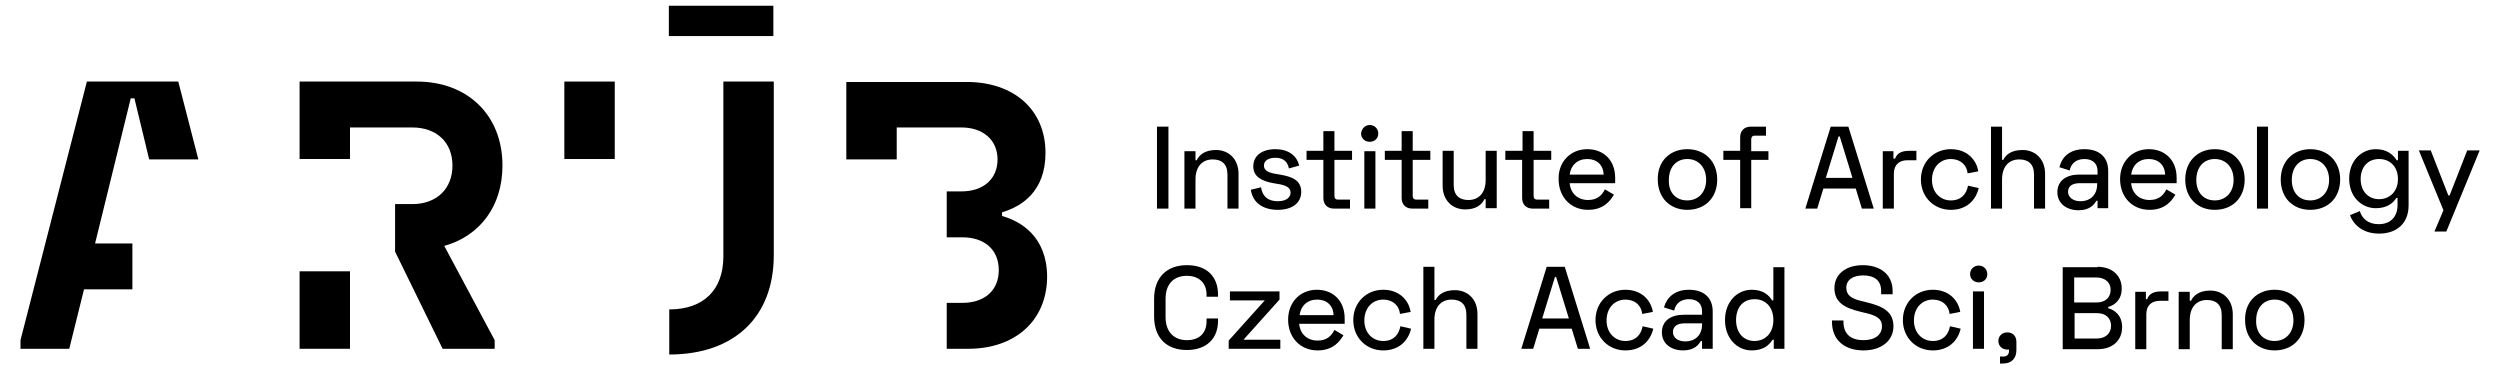 <?xml version="1.0" encoding="utf-8"?>
<!-- Generator: Adobe Illustrator 25.1.0, SVG Export Plug-In . SVG Version: 6.00 Build 0)  -->
<svg version="1.1" id="Layer_1" xmlns="http://www.w3.org/2000/svg" xmlns:xlink="http://www.w3.org/1999/xlink" x="0px" y="0px"
	 viewBox="0 0 610 90" style="enable-background:new 0 0 610 90;" xml:space="preserve">
<g>
	<g>
		<rect x="137.7" y="19.9" width="12.3" height="18.9"/>
		<g>
			<path d="M176.5,19.9v42.7c0,8-4.7,12.9-13.2,12.9v11c16,0,25.5-9.3,25.5-24.2V19.9H176.5z"/>
		</g>
		<polygon points="32.3,59.4 23.2,59.4 31.9,24 32.8,24 36.4,38.9 48.4,38.9 43.5,19.9 21.2,19.9 5,83 5,85.1 16.9,85.1 20.5,70.6 
			32.3,70.6 		"/>
		<g>
			<path d="M244.5,52.7v-0.9c4.7-1.4,10.6-5,10.6-14.5c0-10.6-7.8-17.3-19.2-17.3h-29.4v18.9h12.3v-7.8h15.8c5.2,0,8.8,3,8.8,7.8
				s-3.5,7.8-8.8,7.8h-3.6v11.2h3.8c5.4,0,8.9,3,8.9,8c0,5-3.5,8-8.9,8h-3.8v11.2h5.3c11.2,0,19.2-6.7,19.2-17.7
				C255.4,57.7,249.1,54,244.5,52.7"/>
		</g>
		<rect x="163.2" y="1.4" width="25.5" height="7.4"/>
		<rect x="73.1" y="66.2" width="12.3" height="18.9"/>
		<g>
			<path d="M122.6,40.4c0-12.4-8.6-20.5-20.9-20.5H73.1v18.9h12.3v-7.7h15.2c5.9,0,9.8,3.6,9.8,9.3s-3.9,9.4-9.8,9.4h-4.2v11.6
				L108,85.1h12.7V83l-12.3-23C117,57.6,122.6,50.4,122.6,40.4"/>
		</g>
	</g>
	<g>
		<path d="M285.1,30.9v20h-2.8v-20H285.1z"/>
		<path d="M291.7,36.8v2.3h0.3c0.6-1.3,2-2.5,4.7-2.5c3.1,0,5.5,2.2,5.5,5.8v8.5h-2.7v-8.3c0-2.6-1.4-3.7-3.6-3.7
			c-2.5,0-4.2,1.7-4.2,4.9v7.1h-2.7v-14H291.7z"/>
		<path d="M311.2,36.4c3.1,0,5.2,1.5,5.8,4l-2.5,0.7c-0.4-1.9-1.6-2.6-3.3-2.6s-2.8,0.7-2.8,1.9c0,1.2,1.1,1.7,2.7,2l1.2,0.2
			c3,0.5,5.2,1.4,5.2,4.2c0,2.8-2.3,4.4-5.7,4.4c-3.5,0-6.1-1.6-6.6-4.9l2.5-0.6c0.4,2.6,2.1,3.4,4.1,3.4s3.1-0.9,3.1-2.1
			c0-1.2-1.1-1.8-3-2.1l-1.2-0.2c-2.7-0.5-4.9-1.5-4.9-4.1S307.9,36.4,311.2,36.4z"/>
		<path d="M318.8,36.8h4.1V32h2.7v4.8h4.3V39h-4.3v8.8c0,0.6,0.3,0.9,0.8,0.9h3v2.2h-3.9c-1.6,0-2.6-1-2.6-2.6V39h-4.1V36.8z"/>
		<path d="M334.2,30.5c1.2,0,2.1,0.9,2.1,2.1c0,1.2-0.9,2-2.1,2c-1.2,0-2.1-0.9-2.1-2C332.2,31.4,333.1,30.5,334.2,30.5z
			 M335.6,50.9h-2.7v-14h2.7V50.9z"/>
		<path d="M337.9,36.8h4.1V32h2.7v4.8h4.3V39h-4.3v8.8c0,0.6,0.3,0.9,0.8,0.9h3v2.2h-3.9c-1.6,0-2.6-1-2.6-2.6V39h-4.1V36.8z"/>
		<path d="M362.5,50.9v-2.3h-0.3c-0.6,1.3-2,2.5-4.7,2.5c-3.1,0-5.5-2.2-5.5-5.8v-8.5h2.7v8.3c0,2.6,1.4,3.7,3.6,3.7
			c2.5,0,4.2-1.7,4.2-4.9v-7.1h2.7v14H362.5z"/>
		<path d="M367.4,36.8h4.1V32h2.7v4.8h4.3V39h-4.3v8.8c0,0.6,0.3,0.9,0.8,0.9h3v2.2H374c-1.6,0-2.6-1-2.6-2.6V39h-4.1V36.8z"/>
		<path d="M387.3,36.4c4,0,6.8,2.7,6.8,7v1.3H383c0.2,2.4,1.9,4.1,4.5,4.1c2.3,0,3.4-1.2,4.1-2.6l2.2,1.3c-0.9,1.5-2.5,3.7-6.3,3.7
			c-4.3,0-7.2-3.2-7.2-7.5C380.2,39.5,383.2,36.4,387.3,36.4z M391.3,42.6c-0.1-2.4-1.7-3.8-4-3.8c-2.4,0-4,1.5-4.3,3.8H391.3z"/>
		<path d="M411.7,36.4c4.2,0,7.3,2.9,7.3,7.4c0,4.5-3,7.4-7.3,7.4c-4.2,0-7.2-2.9-7.2-7.4C404.4,39.4,407.4,36.4,411.7,36.4z
			 M411.7,48.9c2.7,0,4.6-2,4.6-5c0-3.1-1.9-5.1-4.6-5.1c-2.7,0-4.5,2-4.5,5.1C407.1,47,408.9,48.9,411.7,48.9z"/>
		<path d="M424.6,36.8v-3.3c0-1.6,1-2.6,2.6-2.6h3.7v2.2h-2.8c-0.5,0-0.8,0.3-0.8,0.9v2.9h4.2V39h-4.2v11.8h-2.7V39h-4.1v-2.2H424.6
			z"/>
		<path d="M451,30.9l6.2,20h-2.9l-1.5-4.9h-7.9l-1.5,4.9h-2.9l6.2-20H451z M452,43.4l-3.1-10.1h-0.3l-3.1,10.1H452z"/>
		<path d="M462.1,38.7h0.3c0.5-1.4,1.7-1.9,3.5-1.9h1.7v2.3h-2.2c-2,0-3.3,1.1-3.3,3.3v8.5h-2.7v-14h2.6V38.7z"/>
		<path d="M476,36.4c3.8,0,6.2,2.4,6.7,5.4l-2.6,0.5c-0.2-2-1.7-3.5-4.1-3.5c-2.6,0-4.6,2-4.6,5.1c0,3,2,5,4.6,5
			c2.5,0,3.8-1.5,4.2-3.6l2.6,0.6c-0.7,3-3,5.3-6.8,5.3c-4.1,0-7.3-3.1-7.3-7.4C468.7,39.5,471.9,36.4,476,36.4z"/>
		<path d="M488.5,30.9V39h0.3c0.6-1.2,1.9-2.4,4.7-2.4c3.1,0,5.5,2.2,5.5,5.8v8.5h-2.7v-8.3c0-2.6-1.4-3.7-3.6-3.7
			c-2.5,0-4.2,1.7-4.2,4.9v7.1h-2.7v-20H488.5z"/>
		<path d="M508.6,36.4c3.6,0,5.8,1.9,5.8,5.3v9.1h-2.6V49h-0.3c-0.5,0.9-1.6,2.3-4.3,2.3c-2.9,0-5.2-1.6-5.2-4.4
			c0-2.9,2.3-4.3,5.3-4.3h4.5v-0.9c0-1.7-1.1-2.9-3.2-2.9c-2.1,0-3.3,1.2-3.6,2.8l-2.5-0.8C503.1,38.3,505,36.4,508.6,36.4z
			 M507.6,49.1c2.5,0,4.1-1.6,4.1-4.1v-0.3h-4.3c-1.7,0-2.8,0.7-2.8,2.1C504.6,48.1,505.8,49.1,507.6,49.1z"/>
		<path d="M524.3,36.4c4,0,6.8,2.7,6.8,7v1.3H520c0.2,2.4,1.9,4.1,4.5,4.1c2.3,0,3.4-1.2,4.1-2.6l2.2,1.3c-0.9,1.5-2.5,3.7-6.3,3.7
			c-4.3,0-7.2-3.2-7.2-7.5C517.3,39.5,520.2,36.4,524.3,36.4z M528.3,42.6c-0.1-2.4-1.7-3.8-4-3.8c-2.4,0-4,1.5-4.3,3.8H528.3z"/>
		<path d="M540.4,36.4c4.2,0,7.3,2.9,7.3,7.4c0,4.5-3,7.4-7.3,7.4c-4.2,0-7.2-2.9-7.2-7.4C533.2,39.4,536.2,36.4,540.4,36.4z
			 M540.4,48.9c2.7,0,4.6-2,4.6-5c0-3.1-1.9-5.1-4.6-5.1c-2.7,0-4.5,2-4.5,5.1C535.9,47,537.7,48.9,540.4,48.9z"/>
		<path d="M553.4,50.9h-2.7v-20h2.7V50.9z"/>
		<path d="M563.7,36.4c4.2,0,7.3,2.9,7.3,7.4c0,4.5-3,7.4-7.3,7.4c-4.2,0-7.2-2.9-7.2-7.4C556.5,39.4,559.5,36.4,563.7,36.4z
			 M563.7,48.9c2.7,0,4.6-2,4.6-5c0-3.1-1.9-5.1-4.6-5.1c-2.7,0-4.5,2-4.5,5.1C559.2,47,561,48.9,563.7,48.9z"/>
		<path d="M587.7,36.8v13.3c0,4.4-2.9,6.9-7.2,6.9c-4.3,0-6.4-2.5-7.1-4.5l2.4-1c0.5,1.7,1.9,3.2,4.6,3.2c2.7,0,4.6-1.6,4.6-4.7
			v-1.7h-0.3c-0.8,1.3-2.3,2.5-5,2.5c-3.5,0-6.5-2.8-6.5-7.2c0-4.4,3-7.2,6.5-7.2c2.7,0,4.2,1.3,5.1,2.7h0.3v-2.3H587.7z
			 M585.1,43.7c0-3-1.9-4.9-4.6-4.9c-2.7,0-4.5,1.9-4.5,4.9c0,3,1.9,4.9,4.5,4.9C583.1,48.6,585.1,46.7,585.1,43.7z"/>
		<path d="M605,36.8l-8.1,19.7h-2.9l2.2-5.2l-6-14.6h2.9l4.3,11h0.3l4.3-11H605z"/>
		<path d="M281.6,72.9c0-5.2,3.1-8.2,8-8.2c4.9,0,7.6,2.8,7.6,7.2v0.5h-2.8v-0.5c0-2.7-1.7-4.6-4.8-4.6c-3.3,0-5.2,2.1-5.2,5.6v4.5
			c0,3.5,2,5.6,5.2,5.6c3.2,0,4.8-1.9,4.8-4.6v-0.7h2.8v0.6c0,4.4-2.9,7.1-7.6,7.1c-5,0-8-3-8-8.2V72.9z"/>
		<path d="M312.2,71.1v2l-8.8,9.8h9v2.2h-12.6v-2l8.8-9.8h-8.5v-2.2H312.2z"/>
		<path d="M321.3,70.7c4,0,6.8,2.7,6.8,7v1.3h-11.1c0.2,2.4,1.9,4.1,4.5,4.1c2.3,0,3.4-1.2,4.1-2.6l2.2,1.3
			c-0.9,1.5-2.5,3.7-6.3,3.7c-4.3,0-7.2-3.2-7.2-7.5C314.3,73.7,317.3,70.7,321.3,70.7z M325.4,76.9c-0.1-2.4-1.7-3.8-4-3.8
			c-2.4,0-4,1.5-4.3,3.8H325.4z"/>
		<path d="M337.5,70.7c3.8,0,6.2,2.4,6.7,5.4l-2.6,0.5c-0.2-2-1.7-3.5-4.1-3.5c-2.6,0-4.6,2-4.6,5.1c0,3,2,5,4.6,5
			c2.5,0,3.8-1.5,4.2-3.6l2.6,0.6c-0.7,3-3,5.3-6.8,5.3c-4.1,0-7.3-3.1-7.3-7.4C330.2,73.8,333.4,70.7,337.5,70.7z"/>
		<path d="M350,65.1v8.1h0.3c0.6-1.2,1.9-2.4,4.7-2.4c3.1,0,5.5,2.2,5.5,5.8v8.5h-2.7v-8.3c0-2.6-1.4-3.7-3.6-3.7
			c-2.5,0-4.2,1.7-4.2,4.9v7.1h-2.7v-20H350z"/>
		<path d="M381.8,65.1l6.2,20H385l-1.5-4.9h-7.9l-1.5,4.9h-2.9l6.2-20H381.8z M382.8,77.7l-3.1-10.1h-0.3l-3.1,10.1H382.8z"/>
		<path d="M396.6,70.7c3.8,0,6.2,2.4,6.7,5.4l-2.6,0.5c-0.2-2-1.7-3.5-4.1-3.5c-2.6,0-4.6,2-4.6,5.1c0,3,2,5,4.6,5
			c2.5,0,3.8-1.5,4.2-3.6l2.6,0.6c-0.7,3-3,5.3-6.8,5.3c-4.1,0-7.3-3.1-7.3-7.4C389.3,73.8,392.5,70.7,396.6,70.7z"/>
		<path d="M412.1,70.7c3.6,0,5.8,1.9,5.8,5.3v9.1h-2.6v-1.9H415c-0.5,0.9-1.6,2.3-4.3,2.3c-2.9,0-5.2-1.6-5.2-4.4
			c0-2.9,2.3-4.3,5.3-4.3h4.5v-0.9c0-1.7-1.1-2.9-3.2-2.9c-2.1,0-3.3,1.2-3.6,2.8l-2.5-0.8C406.7,72.6,408.6,70.7,412.1,70.7z
			 M411.2,83.3c2.5,0,4.1-1.6,4.1-4.1v-0.3H411c-1.7,0-2.8,0.7-2.8,2.1C408.2,82.4,409.4,83.3,411.2,83.3z"/>
		<path d="M435.4,85.1h-2.6v-2.2h-0.3c-0.9,1.4-2.3,2.6-5.1,2.6c-3.5,0-6.5-2.9-6.5-7.4c0-4.5,3-7.4,6.5-7.4c2.8,0,4.2,1.3,5,2.6
			h0.3v-8.1h2.7V85.1z M423.6,78.1c0,3.2,1.9,5.1,4.5,5.1s4.6-1.9,4.6-5.1c0-3.2-1.9-5.1-4.6-5.1S423.6,74.9,423.6,78.1z"/>
		<path d="M461.8,71v0.8H459V71c0-2.7-1.8-3.8-4.4-3.8c-2.5,0-4.1,1.1-4.1,3c0,1.9,1.3,2.7,3.9,3.3l1.2,0.3c3.7,0.9,6.4,2.2,6.4,5.8
			c0,3.5-2.9,5.9-7.3,5.9c-4.5,0-7.7-2.4-7.7-7v-0.3h2.8v0.3c0,3.1,1.9,4.5,4.9,4.5c2.9,0,4.5-1.4,4.5-3.4c0-2-1.6-2.7-4.3-3.3
			l-1.2-0.3c-3.7-0.9-6.1-2.3-6.1-5.7s2.8-5.6,6.9-5.6C458.7,64.7,461.8,66.9,461.8,71z"/>
		<path d="M471.6,70.7c3.8,0,6.2,2.4,6.7,5.4l-2.6,0.5c-0.2-2-1.7-3.5-4.1-3.5c-2.6,0-4.6,2-4.6,5.1c0,3,2,5,4.6,5
			c2.5,0,3.8-1.5,4.2-3.6l2.6,0.6c-0.7,3-3,5.3-6.8,5.3c-4.1,0-7.3-3.1-7.3-7.4C464.3,73.8,467.5,70.7,471.6,70.7z"/>
		<path d="M482.8,64.8c1.2,0,2.1,0.9,2.1,2.1c0,1.2-0.9,2-2.1,2c-1.2,0-2.1-0.9-2.1-2C480.7,65.7,481.6,64.8,482.8,64.8z
			 M484.1,85.1h-2.7v-14h2.7V85.1z"/>
		<path d="M489.8,81.1c1.3,0,2.2,0.9,2.2,2.3v2c0,2-1.1,3.3-3.3,3.3H488V87h0.8c0.9,0,1.4-0.5,1.4-1.4v-0.3h-0.4
			c-1.3,0-2.2-0.9-2.2-2.1C487.6,82,488.5,81.1,489.8,81.1z"/>
		<path d="M511.8,65.1c3.4,0,5.9,2,5.9,5.3c0,2.9-1.9,4.1-3.3,4.5v0.3c1.5,0.4,3.4,1.7,3.4,4.6c0,3.4-2.5,5.4-5.9,5.4h-8.6v-20
			H511.8z M506.1,73.8h5.5c2.1,0,3.4-1.2,3.4-3.1c0-1.8-1.4-3-3.5-3h-5.4V73.8z M506.1,82.6h5.5c2.2,0,3.5-1.3,3.5-3.1
			c0-1.9-1.3-3.1-3.5-3.1h-5.4V82.6z"/>
		<path d="M523.6,73h0.3c0.5-1.4,1.7-1.9,3.5-1.9h1.7v2.3H527c-2,0-3.3,1.1-3.3,3.3v8.5H521v-14h2.6V73z"/>
		<path d="M534.3,71.1v2.3h0.3c0.6-1.3,2-2.5,4.7-2.5c3.1,0,5.5,2.2,5.5,5.8v8.5h-2.7v-8.3c0-2.6-1.4-3.7-3.6-3.7
			c-2.5,0-4.2,1.7-4.2,4.9v7.1h-2.7v-14H534.3z"/>
		<path d="M555,70.7c4.2,0,7.3,2.9,7.3,7.4c0,4.5-3,7.4-7.3,7.4c-4.2,0-7.2-2.9-7.2-7.4C547.7,73.7,550.7,70.7,555,70.7z M555,83.2
			c2.7,0,4.6-2,4.6-5c0-3.1-1.9-5.1-4.6-5.1c-2.7,0-4.5,2-4.5,5.1C550.4,81.3,552.3,83.2,555,83.2z"/>
	</g>
</g>
</svg>

